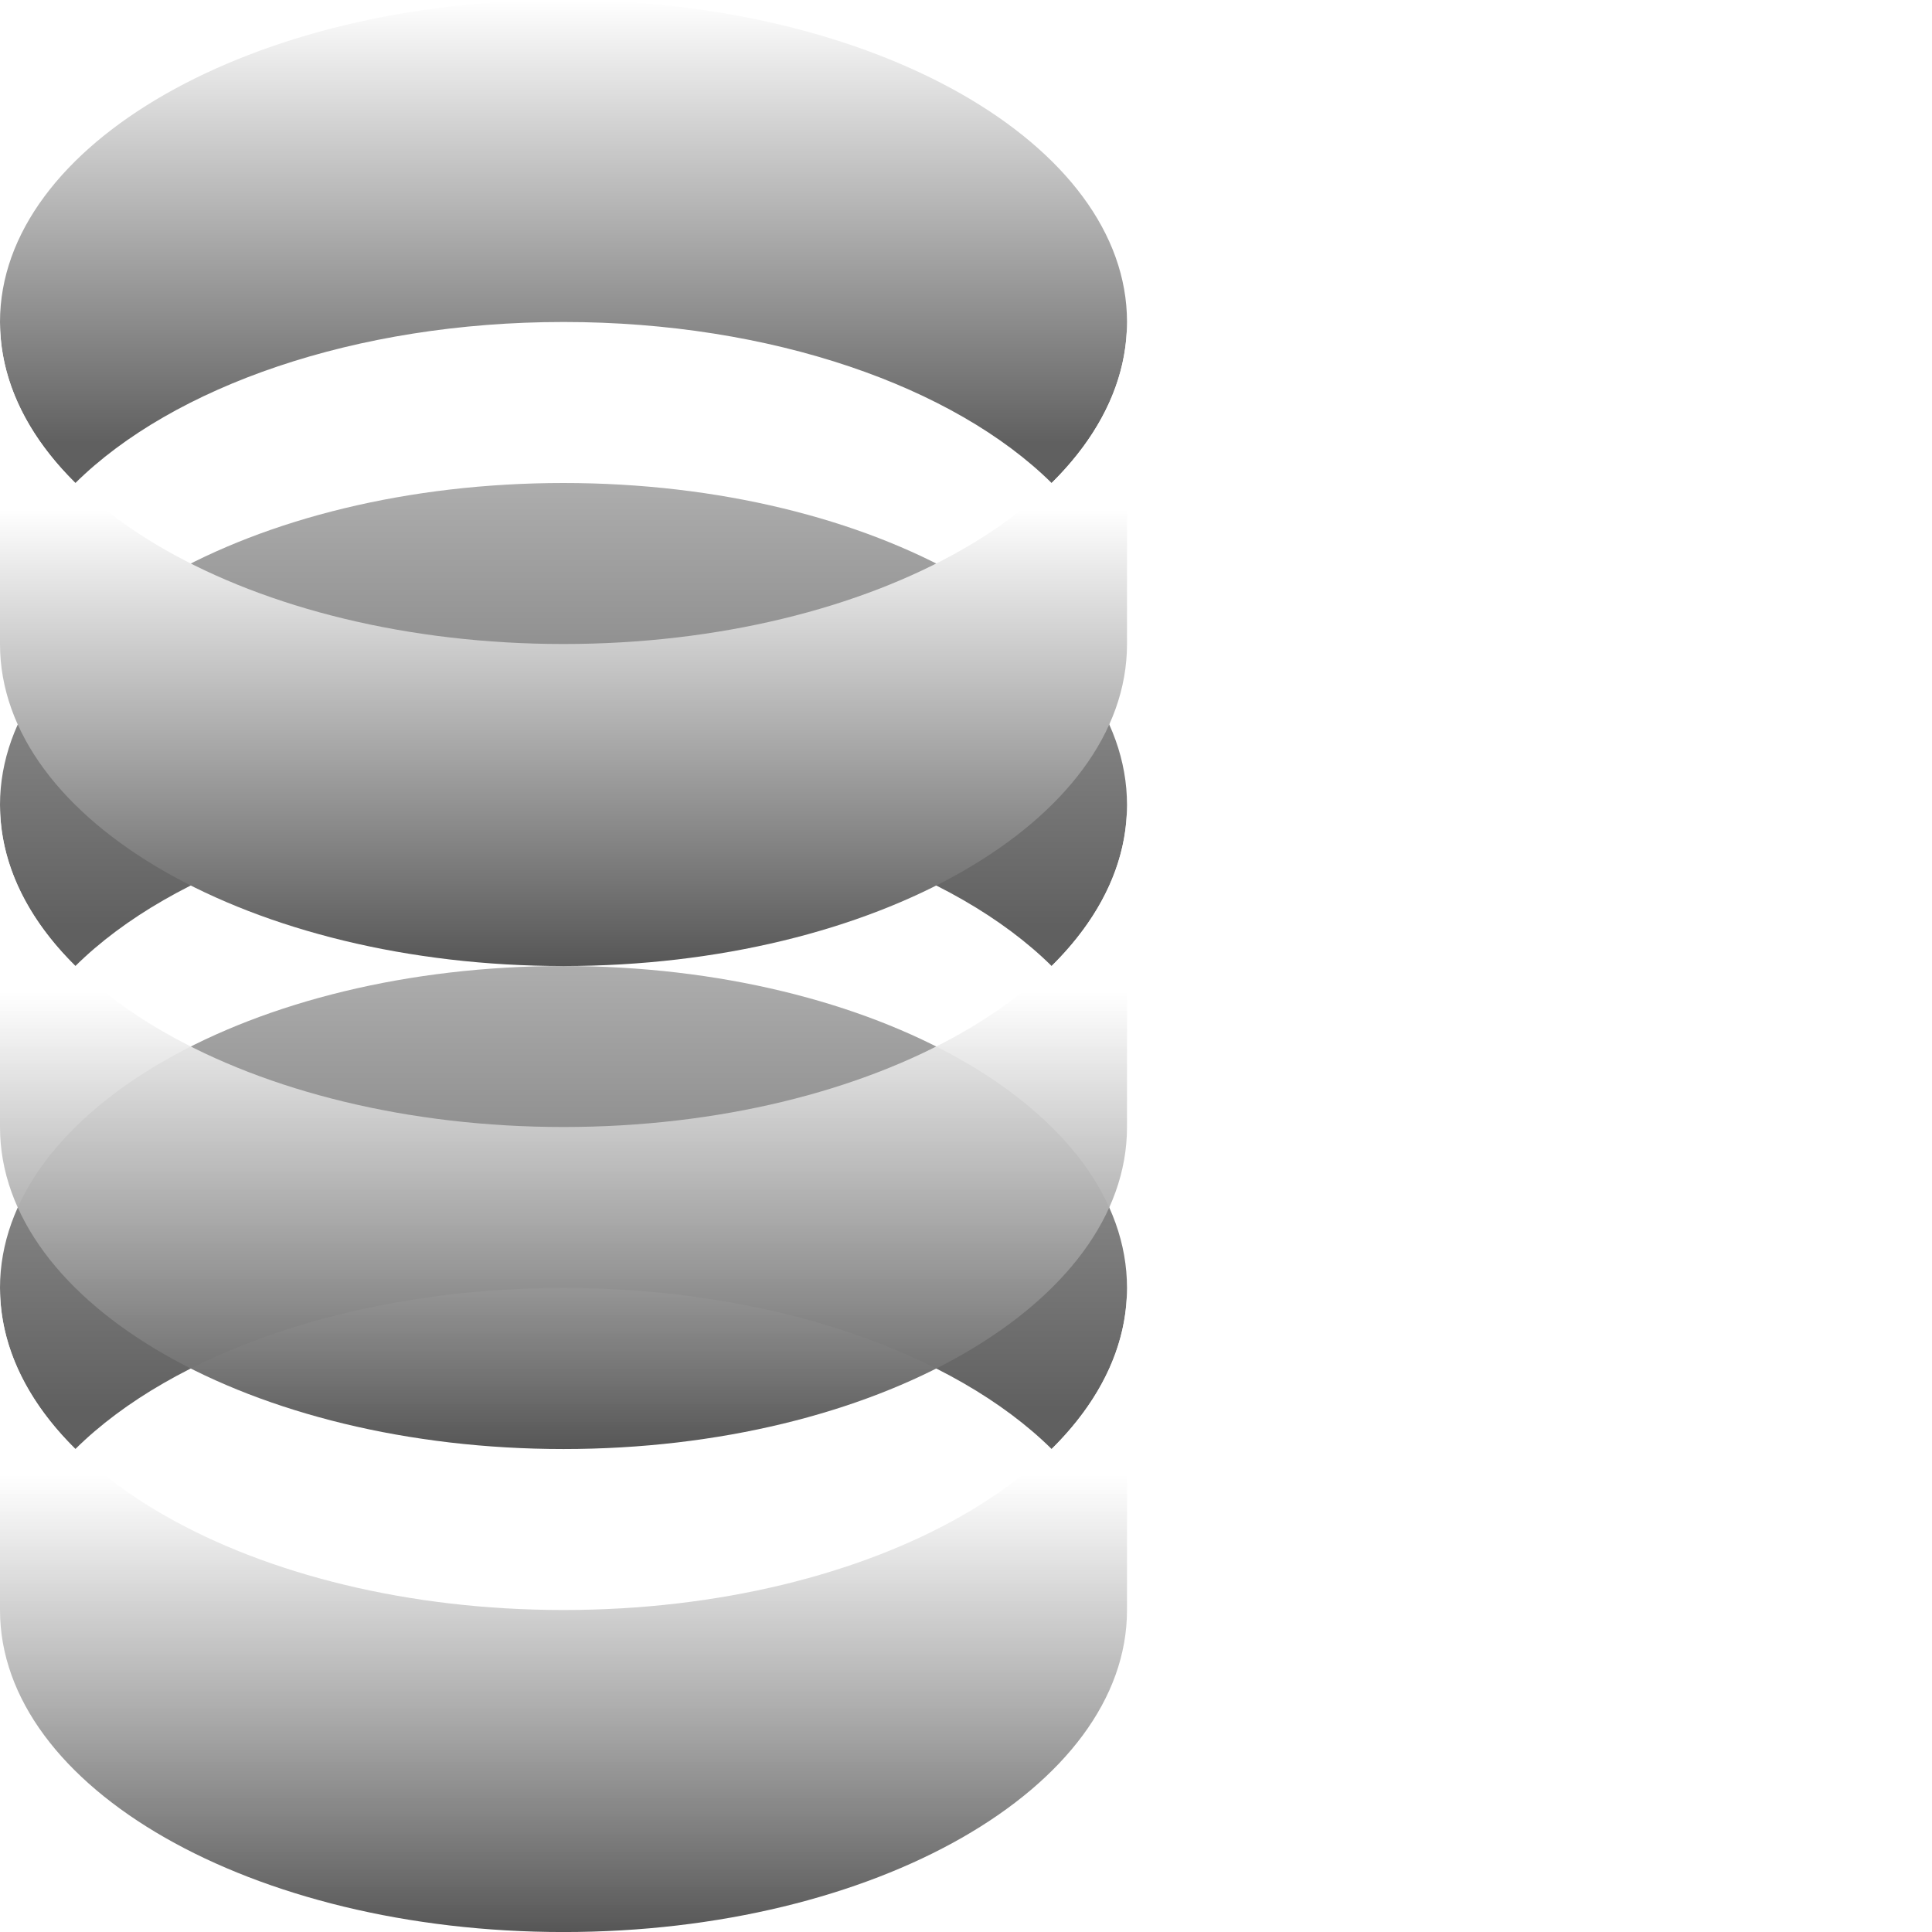 <svg width="56" height="56" viewBox="0 0 56 56" fill="none" xmlns="http://www.w3.org/2000/svg">
<rect width="56" height="56" fill="white"/>
<path d="M30.482 42C31.871 40.627 32.667 39.033 32.667 37.333C32.667 32.179 25.354 28 16.333 28C7.313 28 0 32.179 0 37.333C0 39.033 0.795 40.627 2.185 42C5.009 39.21 10.288 37.333 16.333 37.333C22.379 37.333 27.657 39.21 30.482 42Z" fill="url(#paint0_linear_1018_8933)"/>
<path d="M16.333 46.667C25.354 46.667 32.667 42.489 32.667 37.334V46.667C32.667 51.822 25.354 56.001 16.333 56.001C7.313 56.001 0 51.822 0 46.667V37.334C0 42.489 7.313 46.667 16.333 46.667Z" fill="url(#paint1_linear_1018_8933)"/>
<path d="M30.482 28C31.871 26.627 32.667 25.033 32.667 23.333C32.667 18.179 25.354 14 16.333 14C7.313 14 0 18.179 0 23.333C0 25.033 0.795 26.627 2.185 28C5.009 25.21 10.288 23.333 16.333 23.333C22.379 23.333 27.657 25.21 30.482 28Z" fill="url(#paint2_linear_1018_8933)"/>
<path d="M16.333 32.667C25.354 32.667 32.667 28.489 32.667 23.334V32.667C32.667 37.822 25.354 42.001 16.333 42.001C7.313 42.001 0 37.822 0 32.667V23.334C0 28.489 7.313 32.667 16.333 32.667Z" fill="url(#paint3_linear_1018_8933)"/>
<path d="M30.482 14C31.871 12.627 32.667 11.033 32.667 9.333C32.667 4.179 25.354 0 16.333 0C7.313 0 0 4.179 0 9.333C0 11.033 0.795 12.627 2.185 14C5.009 11.21 10.288 9.333 16.333 9.333C22.379 9.333 27.657 11.21 30.482 14Z" fill="url(#paint4_linear_1018_8933)"/>
<path d="M16.333 18.667C25.354 18.667 32.667 14.489 32.667 9.334V18.667C32.667 23.822 25.354 28.001 16.333 28.001C7.313 28.001 0 23.822 0 18.667V9.334C0 14.489 7.313 18.667 16.333 18.667Z" fill="url(#paint5_linear_1018_8933)"/>
<defs>
<linearGradient id="paint0_linear_1018_8933" x1="16.333" y1="28" x2="16.333" y2="40.833" gradientUnits="userSpaceOnUse">
<stop stop-color="#ADADAD"/>
<stop offset="1" stop-color="#606060"/>
</linearGradient>
<linearGradient id="paint1_linear_1018_8933" x1="16.333" y1="42.778" x2="16.333" y2="56.001" gradientUnits="userSpaceOnUse">
<stop stop-color="white" stop-opacity="0.9"/>
<stop offset="1" stop-color="#565656"/>
</linearGradient>
<linearGradient id="paint2_linear_1018_8933" x1="16.333" y1="14" x2="16.333" y2="26.833" gradientUnits="userSpaceOnUse">
<stop stop-color="#ADADAD"/>
<stop offset="1" stop-color="#606060"/>
</linearGradient>
<linearGradient id="paint3_linear_1018_8933" x1="16.333" y1="28.778" x2="16.333" y2="42.001" gradientUnits="userSpaceOnUse">
<stop stop-color="white" stop-opacity="0.9"/>
<stop offset="1" stop-color="#565656"/>
</linearGradient>
<linearGradient id="paint4_linear_1018_8933" x1="16.333" y1="0" x2="16.333" y2="12.833" gradientUnits="userSpaceOnUse">
<stop stop-color="white"/>
<stop offset="1" stop-color="#606060"/>
</linearGradient>
<linearGradient id="paint5_linear_1018_8933" x1="16.333" y1="14.778" x2="16.333" y2="28.001" gradientUnits="userSpaceOnUse">
<stop stop-color="white"/>
<stop offset="1" stop-color="#565656"/>
</linearGradient>
</defs>
</svg>
